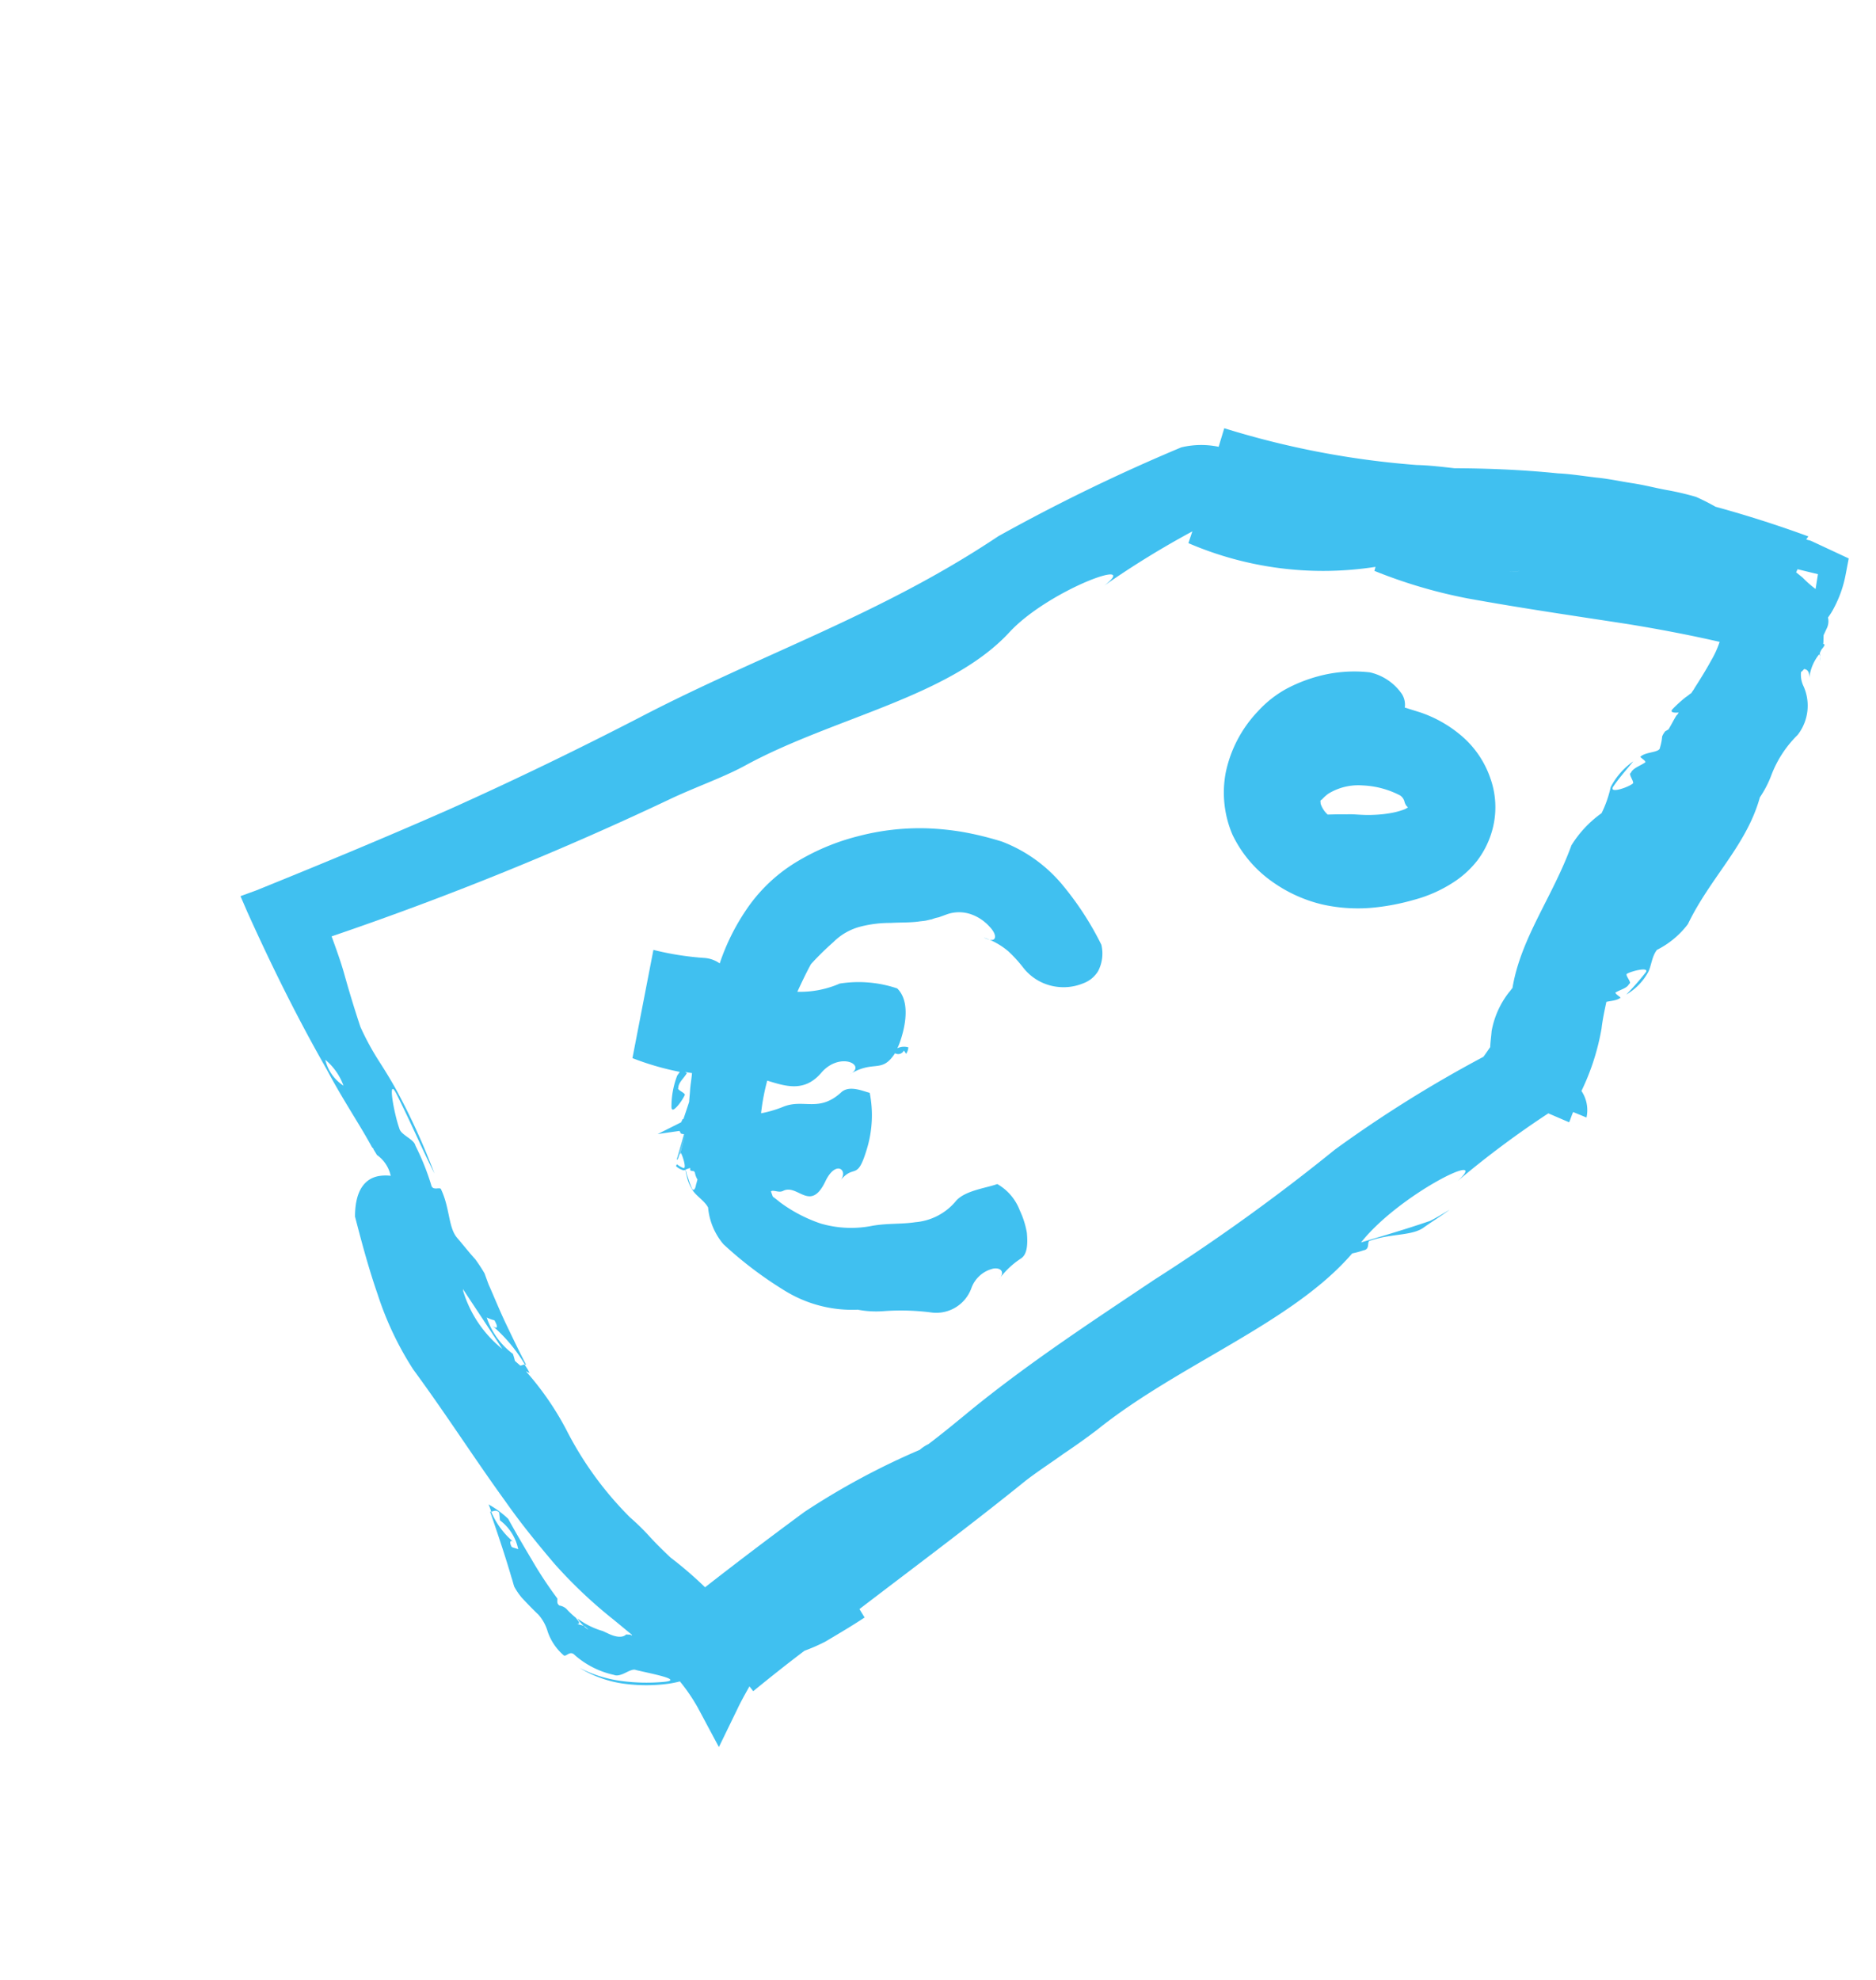 <svg xmlns="http://www.w3.org/2000/svg" viewBox="0 0 57.559 60.734">
  <defs>
    <style>
      .cls-1 {
        fill: #40c0f0;
      }
    </style>
  </defs>
  <g id="Group_459" data-name="Group 459" transform="translate(-1215.441 -791.034)">
    <path id="Path_493" data-name="Path 493" class="cls-1" d="M129.662,46.287a2.977,2.977,0,0,0-1.388-.82,3.831,3.831,0,0,0-1.451-.105l-.463.063a.624.624,0,0,0-.252-.337,1.63,1.63,0,0,0-1.178-.189,4.239,4.239,0,0,0-1.409.8,4.631,4.631,0,0,0-.694.736,3.379,3.379,0,0,0-.5.989,3.862,3.862,0,0,0-.105,2.124,3.289,3.289,0,0,0,.989,1.641,3.734,3.734,0,0,0,1.746.8,4.4,4.4,0,0,0,1.662-.021A5,5,0,0,0,128,51.44a6.842,6.842,0,0,0,1.094-.778,4.2,4.2,0,0,0,.947-1.115,3.02,3.02,0,0,0,.316-.8,2.743,2.743,0,0,0,.042-.925A2.643,2.643,0,0,0,129.662,46.287Zm-1.977,1.956a2.262,2.262,0,0,1-.315.273,3.7,3.7,0,0,1-.484.294c-.316.168-.568.231-.757.337-.147.063-.316.147-.526.252a.766.766,0,0,1-.337-.21c-.021-.042-.042-.063-.042-.084s0-.021.021-.042a1.25,1.25,0,0,1,.105-.252,1.758,1.758,0,0,1,.841-.673,2.746,2.746,0,0,1,1.178-.21.328.328,0,0,1,.21.126.369.369,0,0,0,.105.084.073.073,0,0,1,.042.021h.021A.622.622,0,0,0,127.685,48.243Zm.168-.105Z" transform="translate(1163.219 718.168) rotate(25)"/>
    <path id="Path_494" data-name="Path 494" class="cls-1" d="M40.743,4.228a.8.8,0,0,1-.252-.358c0-.021,0-.021.021-.042,0-.021.021-.063.021-.084.105-.042.21.021.273.21a1.406,1.406,0,0,1-.042-.82.332.332,0,0,1,.105.168,1.955,1.955,0,0,0-.105-.21V2.987c.042-.168.042-.21-.021-.189-.021-.063-.063-.147-.105-.252v-.21A.5.5,0,0,0,40.532,2a2.072,2.072,0,0,0,.042-.358A3.578,3.578,0,0,0,40.469.589l-.126-.5H39.081c-.063,0-.105.021-.168.021L38.934,0q-1.483.126-2.966.379a6.546,6.546,0,0,0-.673-.021,8.734,8.734,0,0,0-.9.189c-.316.084-.673.147-1.031.252s-.736.189-1.094.316c-.379.126-.757.231-1.115.379-1.094.379-2.124.82-2.945,1.2-.379.126-.757.252-1.094.4a26.6,26.6,0,0,1-5.826,1.472l.084.589a2.64,2.64,0,0,0-1.031.5A56.228,56.228,0,0,0,16.406,10.5c-2.23,3.681-5.048,6.331-7.614,9.676-1.3,1.683-2.65,3.344-4.123,5.048C3.2,26.9,1.788,28.438.358,29.973L0,30.331l.379.337c1.367,1.178,2.755,2.293,4.27,3.365.5.379,1.01.715,1.514,1.052.252.168.5.337.757.526.021,0,.042.021.084.021H6.962l.189.126a1.052,1.052,0,0,1,.652.4,1.26,1.26,0,0,0-.337.168c-.294.21-.5.631-.126,1.43.4.484.989,1.2,1.641,1.872a9.8,9.8,0,0,0,1.956,1.62c1.535.841,2.882,1.7,4.291,2.482.694.4,1.43.757,2.166,1.094a14.479,14.479,0,0,0,2.335.778c.252.063.484.126.736.189,0,.021-.021.021-.042.042l.021-.042a1.025,1.025,0,0,1-.147.063c-.063.168-.294.21-.5.21H19.6a2.389,2.389,0,0,1-.862-.021c.021.021.042.021.063.042.021,0,.021.021.042.021h0a1.45,1.45,0,0,0,.168.063h.042c.042.021.084.021.126.042a.5.5,0,0,1-.168-.042.9.9,0,0,0-.231.042,1.449,1.449,0,0,0-.168.063,1.449,1.449,0,0,1,.168-.063c.063-.021.084-.063.021-.105h0l-.126-.063a2.663,2.663,0,0,1-.379-.126.43.43,0,0,0-.231,0c-.105-.021-.105-.084-.147-.168a12.277,12.277,0,0,1-1.2-.736c-.4-.273-.8-.547-1.2-.841a2.925,2.925,0,0,0-.736-.147,1.269,1.269,0,0,1,.168.168c.063-.042.105-.126.231-.084.042.063.126.21.126.21a1.481,1.481,0,0,1,.883.568c-.063,0-.147.021-.21.021-.168-.126-.126-.21.042-.147a2.5,2.5,0,0,1-1.073-.568.021.021,0,0,0-.021.021c.484.5,1.01,1.052,1.451,1.557.063.063.126.147.189.21a2,2,0,0,0,.358.21c.21.084.421.168.673.252a1.355,1.355,0,0,1,.484.358,1.681,1.681,0,0,0,.736.442c.105.042.105-.231.316-.147a2.676,2.676,0,0,0,1.346.042c.105,0,.21-.105.294-.21s.168-.21.252-.21c.421-.084,1.472-.358.947-.042A5.79,5.79,0,0,1,20.8,47.2a3.91,3.91,0,0,1-1.367.189,3.506,3.506,0,0,0,1.409-.126,5.116,5.116,0,0,0,1.241-.568,3.009,3.009,0,0,0,.316-.231,5.57,5.57,0,0,1,.841.5l1.094.82.021-1.283c0-.252.021-.526.042-.8l.168.084c.294-.61.589-1.2.9-1.788a5.515,5.515,0,0,0,.463-.526c.273-.4.547-.8.778-1.178l-.252-.168c.989-1.893,2-3.765,2.966-5.742.231-.442.484-.841.694-1.22.231-.379.442-.757.631-1.115,1.409-2.861,4.039-5.49,4.8-8.2a2.665,2.665,0,0,0,.273-.231c.189-.126-.042-.294.063-.358.5-.484,1.115-.673,1.325-1.073.168-.294.337-.547.484-.82-.126.189-.252.379-.4.568-.547.526-1.094,1.01-1.641,1.493.442-1.851,2.44-4.312,1.893-2.966a28.874,28.874,0,0,1,1.641-3.05l.694-.021c0-.105-.021-.231-.021-.337l.442-.021a1.053,1.053,0,0,0-.484-.673,7.234,7.234,0,0,0-.252-2c-.084-.252-.147-.526-.21-.8.105-.084.273-.168.337-.294.042-.021-.273-.042-.189-.105.105-.147.252-.252.252-.4.084-.063-.252-.189-.189-.252.105-.147.547-.5.5-.273a8.409,8.409,0,0,1-.252.862,1.787,1.787,0,0,0,.316-.883c.021-.21-.105-.5-.042-.757a2.728,2.728,0,0,0,.526-1.115c.021-1.6.61-2.945.358-4.459A3.268,3.268,0,0,0,41,7.109a3.434,3.434,0,0,1,.21-1.451A1.46,1.46,0,0,0,40.743,4.228Zm-9.4.484a1.335,1.335,0,0,1-.252.147A1.569,1.569,0,0,0,31.341,4.712ZM4.48,33.78a1.852,1.852,0,0,1,.841.484A1.3,1.3,0,0,1,4.48,33.78Zm6.857,4.67c-.021-.021-.042-.063-.063-.084.61.379,1.241.757,1.872,1.157A3.631,3.631,0,0,1,11.337,38.45ZM37.84,4.712c-.021.337-.063.673-.105.989,0,.063-.021.105-.021.168-.042.063-.063.126-.105.189a4.086,4.086,0,0,0-.21.5c-.042.126.063.105.21.021a.19.19,0,0,1-.021.105c-.021.168-.021.337-.042.5-.021.021-.042.063-.063.084a.582.582,0,0,0-.021.189,1.575,1.575,0,0,1,.084.337c.063.147-.337.294-.421.5-.042.042.273.042.189.126-.105.168-.252.294-.252.463-.063.063.252.21.189.273-.084.168-.526.589-.5.337.063-.379.147-.631.231-.968a2.187,2.187,0,0,0-.294,1.01,3.455,3.455,0,0,1,.084.841,3.418,3.418,0,0,0-.421,1.283c.147,1.7-.21,3.218.21,4.733-.021.063-.021.105-.042.168a2.713,2.713,0,0,0,.021,1.3c.063.168.105.316.168.463-.021.126-.042.252-.063.358a38.4,38.4,0,0,0-2.924,4.5,60.16,60.16,0,0,1-3.344,5.974c-1.157,1.914-2.335,3.807-3.365,5.911-.252.526-.5,1.052-.778,1.578a1.193,1.193,0,0,0-.168.273,22.462,22.462,0,0,0-2.4,3.218c-.631,1.157-1.22,2.272-1.788,3.386a11.846,11.846,0,0,0-1.346-.379c-.316-.105-.61-.21-.862-.316a6.932,6.932,0,0,0-.778-.273,10.539,10.539,0,0,1-2.924-1.62,9.028,9.028,0,0,0-1.872-1.094h.126a1.755,1.755,0,0,0-.252-.168c-.042.021-.063.063-.105.084-.063-.021-.147-.042-.21-.063a1.847,1.847,0,0,0-.147-.168,2.288,2.288,0,0,1-1.2-.673,1.024,1.024,0,0,0,.252-.021c.21.147.21.231-.021.168a4.83,4.83,0,0,1,1.451.673l.021-.021c-.358-.273-.715-.568-1.073-.862s-.694-.61-1.01-.883l-.252-.252a5.033,5.033,0,0,0-.442-.273c-.252-.105-.5-.231-.778-.358-.379-.168-.589-.736-1.073-1.136-.063-.084-.21.168-.337,0A7.591,7.591,0,0,0,8.1,35c-.126-.168-.547-.105-.673-.273-.337-.337-1.052-1.346-.5-.9.82.652,1.325,1.115,2.061,1.7A20.717,20.717,0,0,0,6.9,33.738c-.252-.189-.568-.4-.9-.61a8.212,8.212,0,0,1-.968-.715q-.568-.6-1.136-1.262c-.252-.294-.547-.589-.841-.883a98.4,98.4,0,0,0,7.7-8.287c.589-.694,1.178-1.262,1.62-1.872,1.83-2.461,4.8-4.543,5.6-7.13.568-1.683,2.692-3.786,2.019-2.482a27.566,27.566,0,0,1,1.746-2.65l.042.379a10.45,10.45,0,0,0,5.511-1.767l.021.126a15.379,15.379,0,0,0,2.945-.442c1.683-.442,3.281-.925,4.8-1.367q1.451-.41,2.776-.694A3,3,0,0,1,37.84,4.712ZM39.312,1.22l-.252-.063V1.052l.631-.126.126.442A3.21,3.21,0,0,1,39.312,1.22Z" transform="translate(1235.638 791.034) rotate(25)"/>
    <path id="Path_495" data-name="Path 495" class="cls-1" d="M71.951,100.479a2.656,2.656,0,0,0-.484-.526,1.569,1.569,0,0,0-.968-.442c-.252.252-.8.589-.925.989a1.814,1.814,0,0,1-.862,1.136c-.379.252-.8.4-1.2.694a3.327,3.327,0,0,1-1.409.568,4.509,4.509,0,0,1-1.409-.063c-.084-.021-.168-.042-.273-.063l-.126-.126a.021.021,0,0,0,.021-.021c.105-.063.231-.042.316-.147.316-.4,1.052.273,1.052-.841.021-.736.526-.568.4-.168.168-.694.484-.189.337-1.22a3.558,3.558,0,0,0-.652-1.62c-.21.042-.673.042-.8.358-.358.862-.968.652-1.43,1.157a3.6,3.6,0,0,1-.526.463c0-.021-.021-.042-.021-.063a6.615,6.615,0,0,1-.231-.925c.589-.084,1.2-.147,1.409-.947.252-.82,1.178-.778.8-.294.484-.736.883-.421.989-1.178a.191.191,0,0,0,.21-.189.674.674,0,0,1,.105.063.379.379,0,0,0-.021-.21.474.474,0,0,0-.294.168v-.084c0-.063-.063-1.325-.778-1.578a3.709,3.709,0,0,0-1.662.61,3.032,3.032,0,0,1-1.073.778c0-.316,0-.631.021-.947a9.029,9.029,0,0,1,.337-.9,1.818,1.818,0,0,1,.547-.778,3.63,3.63,0,0,1,.8-.5c.273-.147.526-.252.757-.4.063-.042.105-.063.168-.105s.105-.084.168-.126a1.053,1.053,0,0,1,.168-.147l.189-.189a1.121,1.121,0,0,1,.673-.315,1.379,1.379,0,0,1,.673.105c.168.063.294.168.294.252s-.084.126-.316.126a2.22,2.22,0,0,1,.862.063,4.092,4.092,0,0,1,.61.252,1.553,1.553,0,0,0,1.262.084,1.575,1.575,0,0,0,.631-.421.888.888,0,0,0,.252-.526,1.165,1.165,0,0,0-.252-.778,9.365,9.365,0,0,0-1.809-1.136,4.492,4.492,0,0,0-2.293-.442,9.732,9.732,0,0,0-1.178.231,8.352,8.352,0,0,0-1.094.379,7.464,7.464,0,0,0-1.809,1.115,6.907,6.907,0,0,0-1.388,1.535,4.936,4.936,0,0,0-.757,1.956,6.706,6.706,0,0,0-.042,1.83.934.934,0,0,0-.484.042,8.946,8.946,0,0,1-1.535.442l.82,3.281a8.513,8.513,0,0,0,1.493-.231c0,.042-.021.105-.021.147a2.644,2.644,0,0,0,.252.947c.063.105.105.021.147-.105a1.554,1.554,0,0,0,.063-.4c.021-.084-.294-.042-.273-.126-.063-.147.021-.316.042-.484.021-.042-.021-.042-.063-.042.063-.021.147-.042.21-.063.063.168.105.337.168.5.042.105.084.231.126.337.021.168.042.358.063.547h0v0l-.021.021v.105l-.5.631.547-.358c.021-.021.042,0,.063.021a.073.073,0,0,0,.042.021l.084-.021.126.8c.021,0,.021-.021.021-.063l-.105-.736h0l.105.652c0-.042,0-.105.021-.084.084.063.358.358.252.379a.789.789,0,0,1-.231-.021v.063a.518.518,0,0,0,.252.021c.021,0,.042-.021.063-.042a.639.639,0,0,0,.105.147,1.2,1.2,0,0,0,.337.316c.168.126.484.147.673.294a2.02,2.02,0,0,0,.9.82,11.911,11.911,0,0,0,2.335.5,3.938,3.938,0,0,0,2.251-.421,2.984,2.984,0,0,0,.736-.294,7.243,7.243,0,0,1,1.367-.589,1.146,1.146,0,0,0,.778-1.178.941.941,0,0,1,.358-.841c.189-.126.379-.063.294.231a2.559,2.559,0,0,1,.337-.862C72.2,101.152,72.224,100.942,71.951,100.479Zm-9.886,3.113c-.126-.105-.21-.21-.316-.316-.042-.042-.063-.084-.105-.126l.105-.105c0,.021.021.021.021.042,0,.042.063.021.126,0,.021,0,.021.021.042.021a.64.64,0,0,0,.168.168c0,.042.021.105.021.147C62.17,103.571,62.149,103.655,62.065,103.592Z" transform="translate(1224.201 707.373) rotate(25)"/>
  </g>
</svg>
